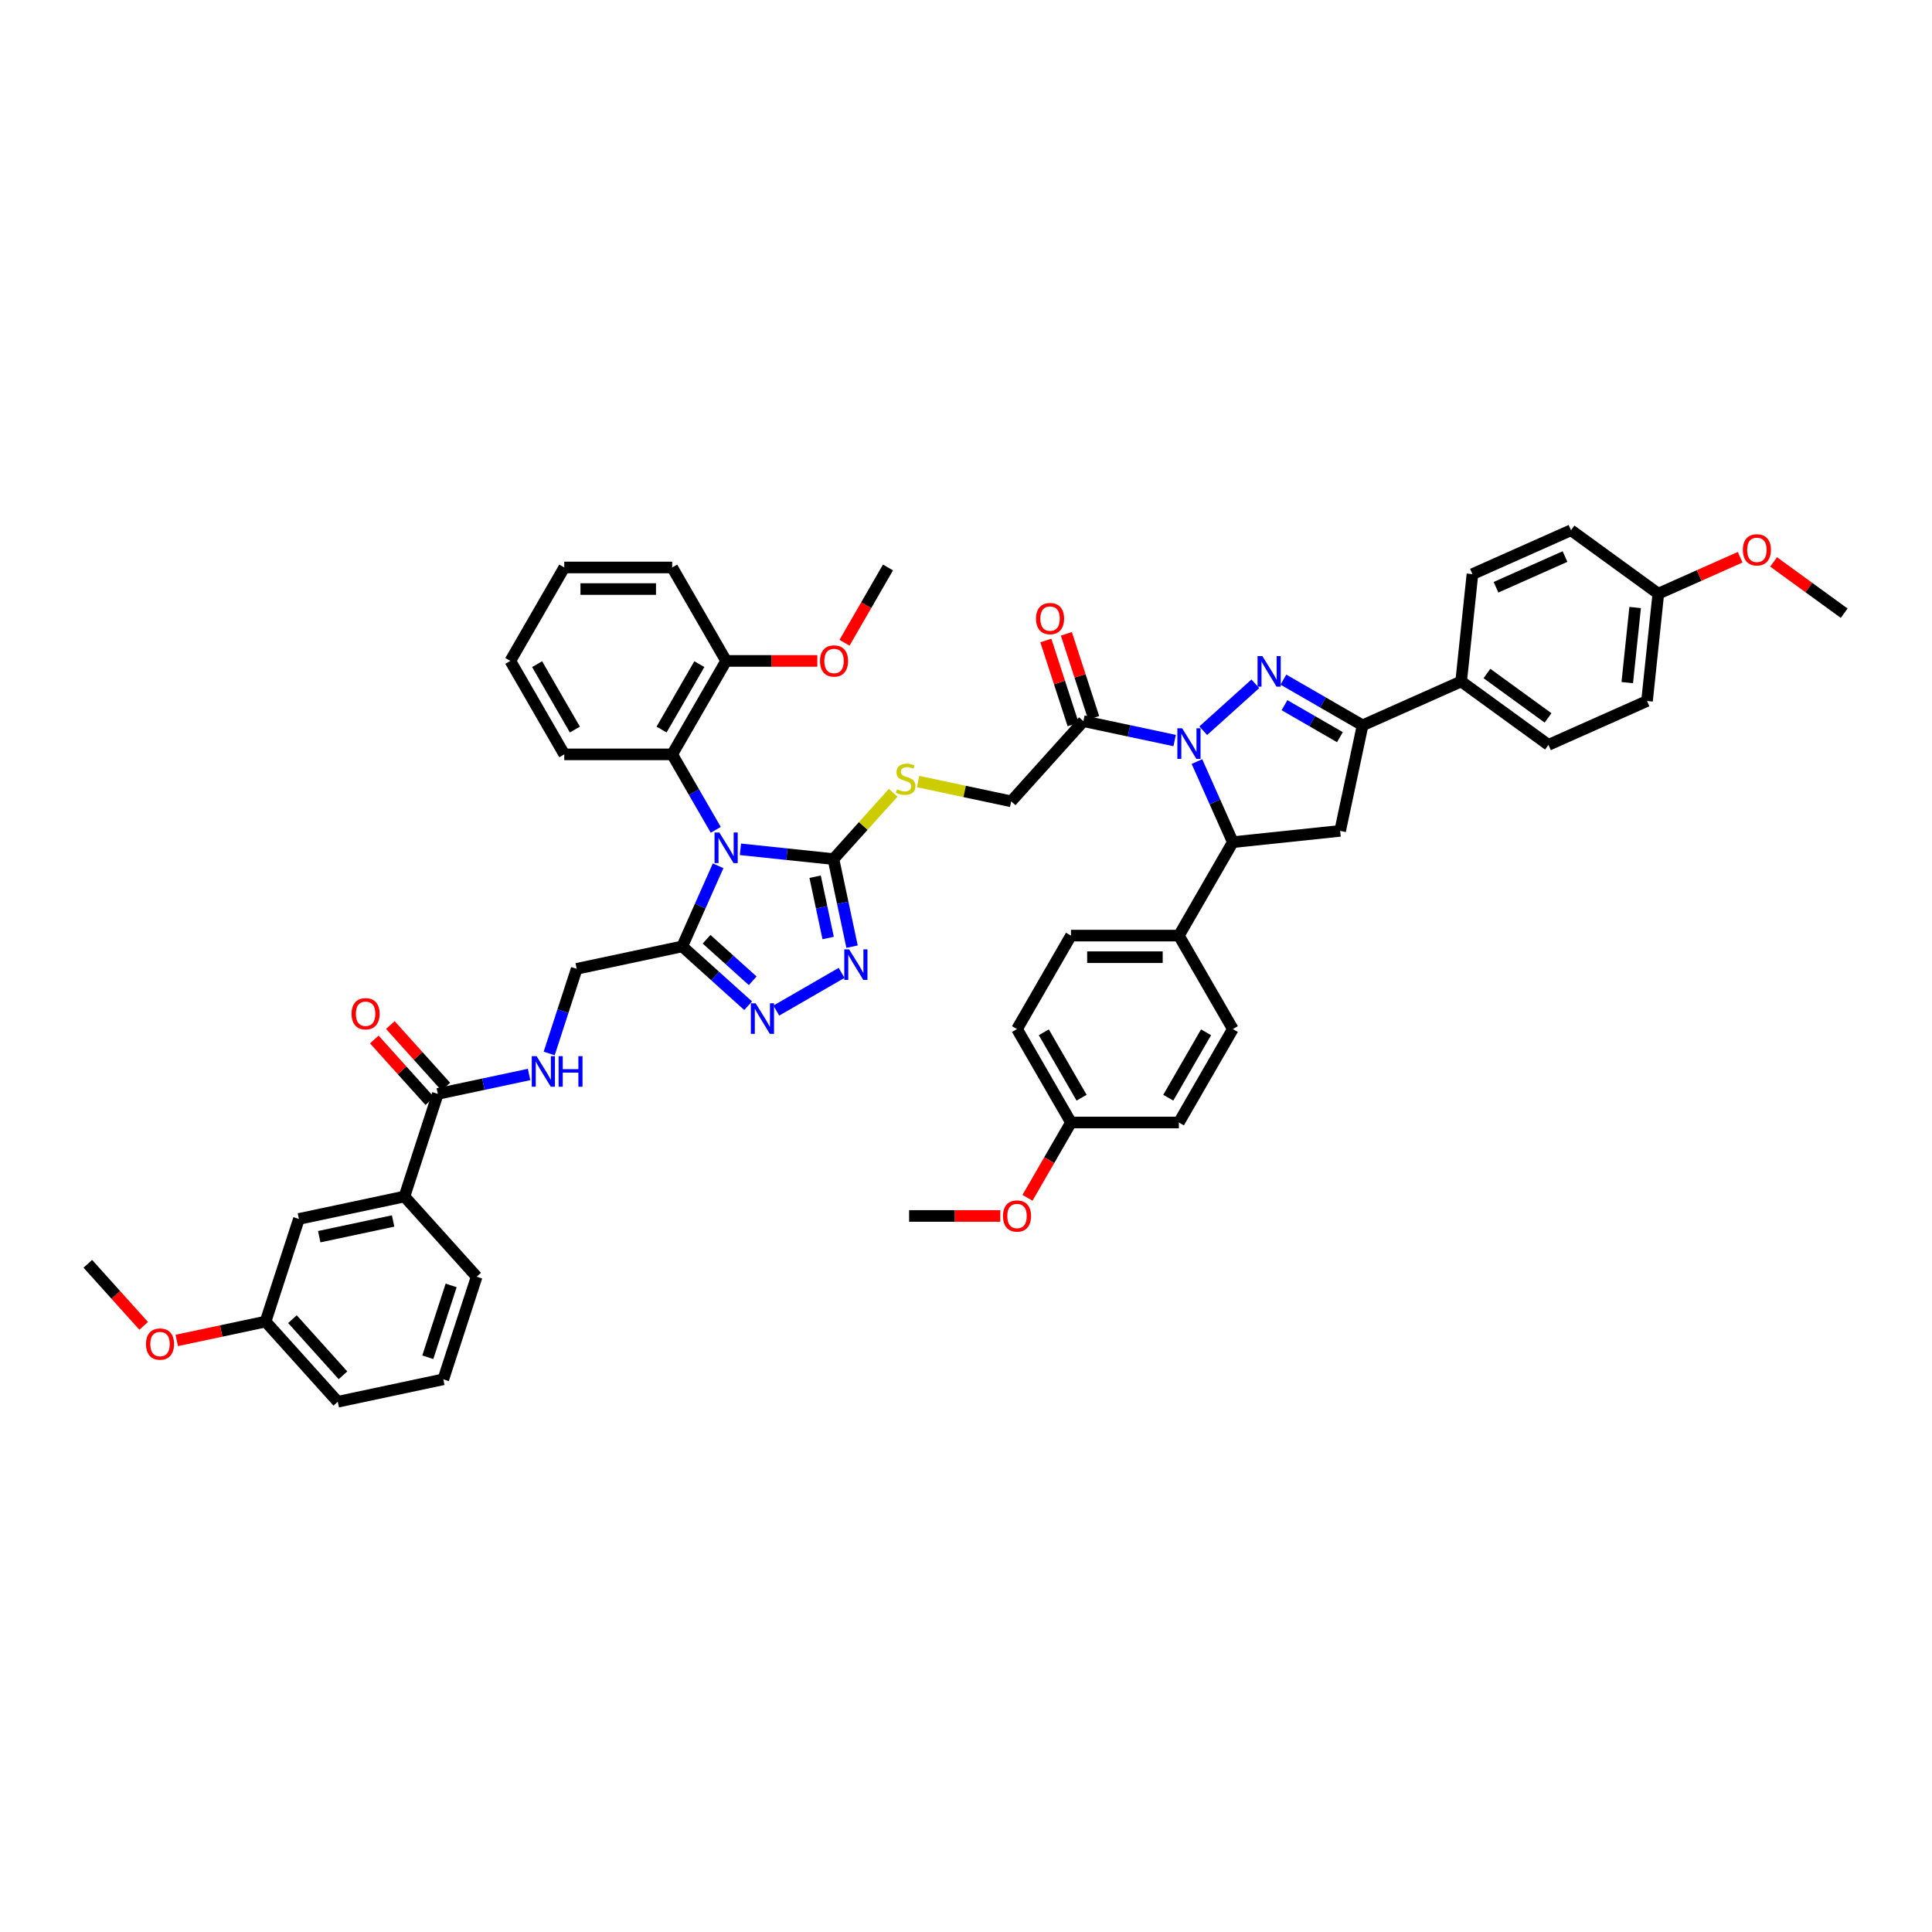 <?xml version='1.0' encoding='iso-8859-1'?>
<svg version='1.1' baseProfile='full'
              xmlns='http://www.w3.org/2000/svg'
                      xmlns:rdkit='http://www.rdkit.org/xml'
                      xmlns:xlink='http://www.w3.org/1999/xlink'
                  xml:space='preserve'
width='1000px' height='1000px' viewBox='0 0 1000 1000'>
<!-- END OF HEADER -->
<rect style='opacity:1.0;fill:#FFFFFF;stroke:none' width='1000' height='1000' x='0' y='0'> </rect>
<path class='bond-2' d='M 383.239,439.605 L 407.314,442.136' style='fill:none;fill-rule:evenodd;stroke:#0000FF;stroke-width:6px;stroke-linecap:butt;stroke-linejoin:miter;stroke-opacity:1' />
<path class='bond-2' d='M 407.314,442.136 L 431.389,444.666' style='fill:none;fill-rule:evenodd;stroke:#000000;stroke-width:6px;stroke-linecap:butt;stroke-linejoin:miter;stroke-opacity:1' />
<path class='bond-3' d='M 371.701,448.133 L 362.414,468.992' style='fill:none;fill-rule:evenodd;stroke:#0000FF;stroke-width:6px;stroke-linecap:butt;stroke-linejoin:miter;stroke-opacity:1' />
<path class='bond-3' d='M 362.414,468.992 L 353.127,489.851' style='fill:none;fill-rule:evenodd;stroke:#000000;stroke-width:6px;stroke-linecap:butt;stroke-linejoin:miter;stroke-opacity:1' />
<path class='bond-10' d='M 370.472,429.523 L 359.195,409.991' style='fill:none;fill-rule:evenodd;stroke:#0000FF;stroke-width:6px;stroke-linecap:butt;stroke-linejoin:miter;stroke-opacity:1' />
<path class='bond-10' d='M 359.195,409.991 L 347.918,390.459' style='fill:none;fill-rule:evenodd;stroke:#000000;stroke-width:6px;stroke-linecap:butt;stroke-linejoin:miter;stroke-opacity:1' />
<path class='bond-0' d='M 608,383.307 L 584.382,378.287' style='fill:none;fill-rule:evenodd;stroke:#0000FF;stroke-width:6px;stroke-linecap:butt;stroke-linejoin:miter;stroke-opacity:1' />
<path class='bond-0' d='M 584.382,378.287 L 560.764,373.267' style='fill:none;fill-rule:evenodd;stroke:#000000;stroke-width:6px;stroke-linecap:butt;stroke-linejoin:miter;stroke-opacity:1' />
<path class='bond-1' d='M 622.79,378.221 L 649.755,353.941' style='fill:none;fill-rule:evenodd;stroke:#0000FF;stroke-width:6px;stroke-linecap:butt;stroke-linejoin:miter;stroke-opacity:1' />
<path class='bond-7' d='M 619.538,394.184 L 628.825,415.043' style='fill:none;fill-rule:evenodd;stroke:#0000FF;stroke-width:6px;stroke-linecap:butt;stroke-linejoin:miter;stroke-opacity:1' />
<path class='bond-7' d='M 628.825,415.043 L 638.112,435.902' style='fill:none;fill-rule:evenodd;stroke:#000000;stroke-width:6px;stroke-linecap:butt;stroke-linejoin:miter;stroke-opacity:1' />
<path class='bond-6' d='M 664.296,351.776 L 684.783,363.605' style='fill:none;fill-rule:evenodd;stroke:#0000FF;stroke-width:6px;stroke-linecap:butt;stroke-linejoin:miter;stroke-opacity:1' />
<path class='bond-6' d='M 684.783,363.605 L 705.27,375.433' style='fill:none;fill-rule:evenodd;stroke:#000000;stroke-width:6px;stroke-linecap:butt;stroke-linejoin:miter;stroke-opacity:1' />
<path class='bond-6' d='M 664.856,364.999 L 679.197,373.278' style='fill:none;fill-rule:evenodd;stroke:#0000FF;stroke-width:6px;stroke-linecap:butt;stroke-linejoin:miter;stroke-opacity:1' />
<path class='bond-6' d='M 679.197,373.278 L 693.538,381.558' style='fill:none;fill-rule:evenodd;stroke:#000000;stroke-width:6px;stroke-linecap:butt;stroke-linejoin:miter;stroke-opacity:1' />
<path class='bond-4' d='M 431.389,444.666 L 436.207,467.329' style='fill:none;fill-rule:evenodd;stroke:#000000;stroke-width:6px;stroke-linecap:butt;stroke-linejoin:miter;stroke-opacity:1' />
<path class='bond-4' d='M 436.207,467.329 L 441.024,489.992' style='fill:none;fill-rule:evenodd;stroke:#0000FF;stroke-width:6px;stroke-linecap:butt;stroke-linejoin:miter;stroke-opacity:1' />
<path class='bond-4' d='M 421.908,453.787 L 425.28,469.651' style='fill:none;fill-rule:evenodd;stroke:#000000;stroke-width:6px;stroke-linecap:butt;stroke-linejoin:miter;stroke-opacity:1' />
<path class='bond-4' d='M 425.28,469.651 L 428.652,485.516' style='fill:none;fill-rule:evenodd;stroke:#0000FF;stroke-width:6px;stroke-linecap:butt;stroke-linejoin:miter;stroke-opacity:1' />
<path class='bond-12' d='M 431.389,444.666 L 446.842,427.505' style='fill:none;fill-rule:evenodd;stroke:#000000;stroke-width:6px;stroke-linecap:butt;stroke-linejoin:miter;stroke-opacity:1' />
<path class='bond-12' d='M 446.842,427.505 L 462.294,410.343' style='fill:none;fill-rule:evenodd;stroke:#CCCC00;stroke-width:6px;stroke-linecap:butt;stroke-linejoin:miter;stroke-opacity:1' />
<path class='bond-5' d='M 353.127,489.851 L 370.183,505.207' style='fill:none;fill-rule:evenodd;stroke:#000000;stroke-width:6px;stroke-linecap:butt;stroke-linejoin:miter;stroke-opacity:1' />
<path class='bond-5' d='M 370.183,505.207 L 387.238,520.564' style='fill:none;fill-rule:evenodd;stroke:#0000FF;stroke-width:6px;stroke-linecap:butt;stroke-linejoin:miter;stroke-opacity:1' />
<path class='bond-5' d='M 365.718,486.157 L 377.657,496.906' style='fill:none;fill-rule:evenodd;stroke:#000000;stroke-width:6px;stroke-linecap:butt;stroke-linejoin:miter;stroke-opacity:1' />
<path class='bond-5' d='M 377.657,496.906 L 389.596,507.656' style='fill:none;fill-rule:evenodd;stroke:#0000FF;stroke-width:6px;stroke-linecap:butt;stroke-linejoin:miter;stroke-opacity:1' />
<path class='bond-17' d='M 353.127,489.851 L 298.496,501.463' style='fill:none;fill-rule:evenodd;stroke:#000000;stroke-width:6px;stroke-linecap:butt;stroke-linejoin:miter;stroke-opacity:1' />
<path class='bond-49' d='M 435.607,503.566 L 401.814,523.076' style='fill:none;fill-rule:evenodd;stroke:#0000FF;stroke-width:6px;stroke-linecap:butt;stroke-linejoin:miter;stroke-opacity:1' />
<path class='bond-15' d='M 705.27,375.433 L 756.292,352.716' style='fill:none;fill-rule:evenodd;stroke:#000000;stroke-width:6px;stroke-linecap:butt;stroke-linejoin:miter;stroke-opacity:1' />
<path class='bond-51' d='M 705.27,375.433 L 693.657,430.064' style='fill:none;fill-rule:evenodd;stroke:#000000;stroke-width:6px;stroke-linecap:butt;stroke-linejoin:miter;stroke-opacity:1' />
<path class='bond-9' d='M 638.112,435.902 L 693.657,430.064' style='fill:none;fill-rule:evenodd;stroke:#000000;stroke-width:6px;stroke-linecap:butt;stroke-linejoin:miter;stroke-opacity:1' />
<path class='bond-16' d='M 638.112,435.902 L 610.186,484.27' style='fill:none;fill-rule:evenodd;stroke:#000000;stroke-width:6px;stroke-linecap:butt;stroke-linejoin:miter;stroke-opacity:1' />
<path class='bond-8' d='M 560.764,373.267 L 523.392,414.772' style='fill:none;fill-rule:evenodd;stroke:#000000;stroke-width:6px;stroke-linecap:butt;stroke-linejoin:miter;stroke-opacity:1' />
<path class='bond-19' d='M 566.076,371.541 L 559.013,349.802' style='fill:none;fill-rule:evenodd;stroke:#000000;stroke-width:6px;stroke-linecap:butt;stroke-linejoin:miter;stroke-opacity:1' />
<path class='bond-19' d='M 559.013,349.802 L 551.949,328.063' style='fill:none;fill-rule:evenodd;stroke:#FF0000;stroke-width:6px;stroke-linecap:butt;stroke-linejoin:miter;stroke-opacity:1' />
<path class='bond-19' d='M 555.452,374.993 L 548.389,353.254' style='fill:none;fill-rule:evenodd;stroke:#000000;stroke-width:6px;stroke-linecap:butt;stroke-linejoin:miter;stroke-opacity:1' />
<path class='bond-19' d='M 548.389,353.254 L 541.326,331.515' style='fill:none;fill-rule:evenodd;stroke:#FF0000;stroke-width:6px;stroke-linecap:butt;stroke-linejoin:miter;stroke-opacity:1' />
<path class='bond-20' d='M 347.918,390.459 L 375.844,342.09' style='fill:none;fill-rule:evenodd;stroke:#000000;stroke-width:6px;stroke-linecap:butt;stroke-linejoin:miter;stroke-opacity:1' />
<path class='bond-20' d='M 342.433,377.619 L 361.981,343.761' style='fill:none;fill-rule:evenodd;stroke:#000000;stroke-width:6px;stroke-linecap:butt;stroke-linejoin:miter;stroke-opacity:1' />
<path class='bond-35' d='M 347.918,390.459 L 292.067,390.459' style='fill:none;fill-rule:evenodd;stroke:#000000;stroke-width:6px;stroke-linecap:butt;stroke-linejoin:miter;stroke-opacity:1' />
<path class='bond-11' d='M 226.606,566.193 L 250.224,561.173' style='fill:none;fill-rule:evenodd;stroke:#000000;stroke-width:6px;stroke-linecap:butt;stroke-linejoin:miter;stroke-opacity:1' />
<path class='bond-11' d='M 250.224,561.173 L 273.843,556.152' style='fill:none;fill-rule:evenodd;stroke:#0000FF;stroke-width:6px;stroke-linecap:butt;stroke-linejoin:miter;stroke-opacity:1' />
<path class='bond-14' d='M 226.606,566.193 L 209.347,619.311' style='fill:none;fill-rule:evenodd;stroke:#000000;stroke-width:6px;stroke-linecap:butt;stroke-linejoin:miter;stroke-opacity:1' />
<path class='bond-21' d='M 230.757,562.456 L 216.399,546.51' style='fill:none;fill-rule:evenodd;stroke:#000000;stroke-width:6px;stroke-linecap:butt;stroke-linejoin:miter;stroke-opacity:1' />
<path class='bond-21' d='M 216.399,546.51 L 202.042,530.565' style='fill:none;fill-rule:evenodd;stroke:#FF0000;stroke-width:6px;stroke-linecap:butt;stroke-linejoin:miter;stroke-opacity:1' />
<path class='bond-21' d='M 222.456,569.93 L 208.098,553.984' style='fill:none;fill-rule:evenodd;stroke:#000000;stroke-width:6px;stroke-linecap:butt;stroke-linejoin:miter;stroke-opacity:1' />
<path class='bond-21' d='M 208.098,553.984 L 193.741,538.039' style='fill:none;fill-rule:evenodd;stroke:#FF0000;stroke-width:6px;stroke-linecap:butt;stroke-linejoin:miter;stroke-opacity:1' />
<path class='bond-18' d='M 475.229,404.535 L 499.311,409.654' style='fill:none;fill-rule:evenodd;stroke:#CCCC00;stroke-width:6px;stroke-linecap:butt;stroke-linejoin:miter;stroke-opacity:1' />
<path class='bond-18' d='M 499.311,409.654 L 523.392,414.772' style='fill:none;fill-rule:evenodd;stroke:#000000;stroke-width:6px;stroke-linecap:butt;stroke-linejoin:miter;stroke-opacity:1' />
<path class='bond-13' d='M 284.261,545.276 L 291.378,523.369' style='fill:none;fill-rule:evenodd;stroke:#0000FF;stroke-width:6px;stroke-linecap:butt;stroke-linejoin:miter;stroke-opacity:1' />
<path class='bond-13' d='M 291.378,523.369 L 298.496,501.463' style='fill:none;fill-rule:evenodd;stroke:#000000;stroke-width:6px;stroke-linecap:butt;stroke-linejoin:miter;stroke-opacity:1' />
<path class='bond-22' d='M 209.347,619.311 L 154.716,630.923' style='fill:none;fill-rule:evenodd;stroke:#000000;stroke-width:6px;stroke-linecap:butt;stroke-linejoin:miter;stroke-opacity:1' />
<path class='bond-22' d='M 203.475,631.979 L 165.233,640.107' style='fill:none;fill-rule:evenodd;stroke:#000000;stroke-width:6px;stroke-linecap:butt;stroke-linejoin:miter;stroke-opacity:1' />
<path class='bond-39' d='M 209.347,619.311 L 246.719,660.816' style='fill:none;fill-rule:evenodd;stroke:#000000;stroke-width:6px;stroke-linecap:butt;stroke-linejoin:miter;stroke-opacity:1' />
<path class='bond-25' d='M 756.292,352.716 L 801.477,385.545' style='fill:none;fill-rule:evenodd;stroke:#000000;stroke-width:6px;stroke-linecap:butt;stroke-linejoin:miter;stroke-opacity:1' />
<path class='bond-25' d='M 769.636,348.603 L 801.265,371.583' style='fill:none;fill-rule:evenodd;stroke:#000000;stroke-width:6px;stroke-linecap:butt;stroke-linejoin:miter;stroke-opacity:1' />
<path class='bond-26' d='M 756.292,352.716 L 762.13,297.17' style='fill:none;fill-rule:evenodd;stroke:#000000;stroke-width:6px;stroke-linecap:butt;stroke-linejoin:miter;stroke-opacity:1' />
<path class='bond-23' d='M 610.186,484.27 L 554.335,484.27' style='fill:none;fill-rule:evenodd;stroke:#000000;stroke-width:6px;stroke-linecap:butt;stroke-linejoin:miter;stroke-opacity:1' />
<path class='bond-23' d='M 601.808,495.441 L 562.713,495.441' style='fill:none;fill-rule:evenodd;stroke:#000000;stroke-width:6px;stroke-linecap:butt;stroke-linejoin:miter;stroke-opacity:1' />
<path class='bond-24' d='M 610.186,484.27 L 638.112,532.639' style='fill:none;fill-rule:evenodd;stroke:#000000;stroke-width:6px;stroke-linecap:butt;stroke-linejoin:miter;stroke-opacity:1' />
<path class='bond-34' d='M 375.844,342.09 L 399.441,342.09' style='fill:none;fill-rule:evenodd;stroke:#000000;stroke-width:6px;stroke-linecap:butt;stroke-linejoin:miter;stroke-opacity:1' />
<path class='bond-34' d='M 399.441,342.09 L 423.038,342.09' style='fill:none;fill-rule:evenodd;stroke:#FF0000;stroke-width:6px;stroke-linecap:butt;stroke-linejoin:miter;stroke-opacity:1' />
<path class='bond-41' d='M 375.844,342.09 L 347.918,293.722' style='fill:none;fill-rule:evenodd;stroke:#000000;stroke-width:6px;stroke-linecap:butt;stroke-linejoin:miter;stroke-opacity:1' />
<path class='bond-27' d='M 154.716,630.923 L 137.457,684.041' style='fill:none;fill-rule:evenodd;stroke:#000000;stroke-width:6px;stroke-linecap:butt;stroke-linejoin:miter;stroke-opacity:1' />
<path class='bond-31' d='M 554.335,484.27 L 526.409,532.639' style='fill:none;fill-rule:evenodd;stroke:#000000;stroke-width:6px;stroke-linecap:butt;stroke-linejoin:miter;stroke-opacity:1' />
<path class='bond-33' d='M 638.112,532.639 L 610.186,581.008' style='fill:none;fill-rule:evenodd;stroke:#000000;stroke-width:6px;stroke-linecap:butt;stroke-linejoin:miter;stroke-opacity:1' />
<path class='bond-33' d='M 624.249,534.309 L 604.701,568.167' style='fill:none;fill-rule:evenodd;stroke:#000000;stroke-width:6px;stroke-linecap:butt;stroke-linejoin:miter;stroke-opacity:1' />
<path class='bond-30' d='M 801.477,385.545 L 852.5,362.828' style='fill:none;fill-rule:evenodd;stroke:#000000;stroke-width:6px;stroke-linecap:butt;stroke-linejoin:miter;stroke-opacity:1' />
<path class='bond-32' d='M 762.13,297.17 L 813.153,274.454' style='fill:none;fill-rule:evenodd;stroke:#000000;stroke-width:6px;stroke-linecap:butt;stroke-linejoin:miter;stroke-opacity:1' />
<path class='bond-32' d='M 774.327,303.967 L 810.043,288.066' style='fill:none;fill-rule:evenodd;stroke:#000000;stroke-width:6px;stroke-linecap:butt;stroke-linejoin:miter;stroke-opacity:1' />
<path class='bond-36' d='M 137.457,684.041 L 114.47,688.927' style='fill:none;fill-rule:evenodd;stroke:#000000;stroke-width:6px;stroke-linecap:butt;stroke-linejoin:miter;stroke-opacity:1' />
<path class='bond-36' d='M 114.47,688.927 L 91.483,693.813' style='fill:none;fill-rule:evenodd;stroke:#FF0000;stroke-width:6px;stroke-linecap:butt;stroke-linejoin:miter;stroke-opacity:1' />
<path class='bond-52' d='M 137.457,684.041 L 174.829,725.546' style='fill:none;fill-rule:evenodd;stroke:#000000;stroke-width:6px;stroke-linecap:butt;stroke-linejoin:miter;stroke-opacity:1' />
<path class='bond-52' d='M 151.364,682.792 L 177.525,711.846' style='fill:none;fill-rule:evenodd;stroke:#000000;stroke-width:6px;stroke-linecap:butt;stroke-linejoin:miter;stroke-opacity:1' />
<path class='bond-28' d='M 858.338,307.282 L 813.153,274.454' style='fill:none;fill-rule:evenodd;stroke:#000000;stroke-width:6px;stroke-linecap:butt;stroke-linejoin:miter;stroke-opacity:1' />
<path class='bond-38' d='M 858.338,307.282 L 879.521,297.851' style='fill:none;fill-rule:evenodd;stroke:#000000;stroke-width:6px;stroke-linecap:butt;stroke-linejoin:miter;stroke-opacity:1' />
<path class='bond-38' d='M 879.521,297.851 L 900.704,288.42' style='fill:none;fill-rule:evenodd;stroke:#FF0000;stroke-width:6px;stroke-linecap:butt;stroke-linejoin:miter;stroke-opacity:1' />
<path class='bond-54' d='M 858.338,307.282 L 852.5,362.828' style='fill:none;fill-rule:evenodd;stroke:#000000;stroke-width:6px;stroke-linecap:butt;stroke-linejoin:miter;stroke-opacity:1' />
<path class='bond-54' d='M 846.353,314.446 L 842.266,353.328' style='fill:none;fill-rule:evenodd;stroke:#000000;stroke-width:6px;stroke-linecap:butt;stroke-linejoin:miter;stroke-opacity:1' />
<path class='bond-29' d='M 554.335,581.008 L 610.186,581.008' style='fill:none;fill-rule:evenodd;stroke:#000000;stroke-width:6px;stroke-linecap:butt;stroke-linejoin:miter;stroke-opacity:1' />
<path class='bond-37' d='M 554.335,581.008 L 543.084,600.495' style='fill:none;fill-rule:evenodd;stroke:#000000;stroke-width:6px;stroke-linecap:butt;stroke-linejoin:miter;stroke-opacity:1' />
<path class='bond-37' d='M 543.084,600.495 L 531.833,619.982' style='fill:none;fill-rule:evenodd;stroke:#FF0000;stroke-width:6px;stroke-linecap:butt;stroke-linejoin:miter;stroke-opacity:1' />
<path class='bond-53' d='M 554.335,581.008 L 526.409,532.639' style='fill:none;fill-rule:evenodd;stroke:#000000;stroke-width:6px;stroke-linecap:butt;stroke-linejoin:miter;stroke-opacity:1' />
<path class='bond-53' d='M 559.82,568.167 L 540.272,534.309' style='fill:none;fill-rule:evenodd;stroke:#000000;stroke-width:6px;stroke-linecap:butt;stroke-linejoin:miter;stroke-opacity:1' />
<path class='bond-43' d='M 437.119,332.696 L 448.37,313.209' style='fill:none;fill-rule:evenodd;stroke:#FF0000;stroke-width:6px;stroke-linecap:butt;stroke-linejoin:miter;stroke-opacity:1' />
<path class='bond-43' d='M 448.37,313.209 L 459.621,293.722' style='fill:none;fill-rule:evenodd;stroke:#000000;stroke-width:6px;stroke-linecap:butt;stroke-linejoin:miter;stroke-opacity:1' />
<path class='bond-47' d='M 292.067,390.459 L 264.141,342.09' style='fill:none;fill-rule:evenodd;stroke:#000000;stroke-width:6px;stroke-linecap:butt;stroke-linejoin:miter;stroke-opacity:1' />
<path class='bond-47' d='M 297.552,377.619 L 278.004,343.761' style='fill:none;fill-rule:evenodd;stroke:#000000;stroke-width:6px;stroke-linecap:butt;stroke-linejoin:miter;stroke-opacity:1' />
<path class='bond-44' d='M 74.368,686.259 L 59.911,670.203' style='fill:none;fill-rule:evenodd;stroke:#FF0000;stroke-width:6px;stroke-linecap:butt;stroke-linejoin:miter;stroke-opacity:1' />
<path class='bond-44' d='M 59.911,670.203 L 45.455,654.147' style='fill:none;fill-rule:evenodd;stroke:#000000;stroke-width:6px;stroke-linecap:butt;stroke-linejoin:miter;stroke-opacity:1' />
<path class='bond-45' d='M 517.752,629.377 L 494.155,629.377' style='fill:none;fill-rule:evenodd;stroke:#FF0000;stroke-width:6px;stroke-linecap:butt;stroke-linejoin:miter;stroke-opacity:1' />
<path class='bond-45' d='M 494.155,629.377 L 470.558,629.377' style='fill:none;fill-rule:evenodd;stroke:#000000;stroke-width:6px;stroke-linecap:butt;stroke-linejoin:miter;stroke-opacity:1' />
<path class='bond-46' d='M 918.018,290.855 L 936.282,304.125' style='fill:none;fill-rule:evenodd;stroke:#FF0000;stroke-width:6px;stroke-linecap:butt;stroke-linejoin:miter;stroke-opacity:1' />
<path class='bond-46' d='M 936.282,304.125 L 954.545,317.394' style='fill:none;fill-rule:evenodd;stroke:#000000;stroke-width:6px;stroke-linecap:butt;stroke-linejoin:miter;stroke-opacity:1' />
<path class='bond-40' d='M 246.719,660.816 L 229.46,713.934' style='fill:none;fill-rule:evenodd;stroke:#000000;stroke-width:6px;stroke-linecap:butt;stroke-linejoin:miter;stroke-opacity:1' />
<path class='bond-40' d='M 233.507,665.332 L 221.425,702.515' style='fill:none;fill-rule:evenodd;stroke:#000000;stroke-width:6px;stroke-linecap:butt;stroke-linejoin:miter;stroke-opacity:1' />
<path class='bond-42' d='M 229.46,713.934 L 174.829,725.546' style='fill:none;fill-rule:evenodd;stroke:#000000;stroke-width:6px;stroke-linecap:butt;stroke-linejoin:miter;stroke-opacity:1' />
<path class='bond-50' d='M 347.918,293.722 L 292.067,293.722' style='fill:none;fill-rule:evenodd;stroke:#000000;stroke-width:6px;stroke-linecap:butt;stroke-linejoin:miter;stroke-opacity:1' />
<path class='bond-50' d='M 339.541,304.892 L 300.445,304.892' style='fill:none;fill-rule:evenodd;stroke:#000000;stroke-width:6px;stroke-linecap:butt;stroke-linejoin:miter;stroke-opacity:1' />
<path class='bond-48' d='M 264.141,342.09 L 292.067,293.722' style='fill:none;fill-rule:evenodd;stroke:#000000;stroke-width:6px;stroke-linecap:butt;stroke-linejoin:miter;stroke-opacity:1' />
<path  class='atom-0' d='M 372.348 430.919
L 377.531 439.297
Q 378.045 440.124, 378.871 441.62
Q 379.698 443.117, 379.742 443.207
L 379.742 430.919
L 381.842 430.919
L 381.842 446.736
L 379.675 446.736
L 374.113 437.577
Q 373.465 436.504, 372.772 435.276
Q 372.102 434.047, 371.901 433.667
L 371.901 446.736
L 369.846 446.736
L 369.846 430.919
L 372.348 430.919
' fill='#0000FF'/>
<path  class='atom-1' d='M 611.899 376.97
L 617.082 385.348
Q 617.596 386.175, 618.422 387.671
Q 619.249 389.168, 619.294 389.258
L 619.294 376.97
L 621.394 376.97
L 621.394 392.787
L 619.227 392.787
L 613.664 383.628
Q 613.016 382.555, 612.323 381.327
Q 611.653 380.098, 611.452 379.718
L 611.452 392.787
L 609.397 392.787
L 609.397 376.97
L 611.899 376.97
' fill='#0000FF'/>
<path  class='atom-2' d='M 653.404 339.598
L 658.587 347.976
Q 659.101 348.803, 659.928 350.3
Q 660.755 351.796, 660.799 351.886
L 660.799 339.598
L 662.899 339.598
L 662.899 355.416
L 660.732 355.416
L 655.169 346.256
Q 654.522 345.184, 653.829 343.955
Q 653.159 342.726, 652.958 342.346
L 652.958 355.416
L 650.902 355.416
L 650.902 339.598
L 653.404 339.598
' fill='#0000FF'/>
<path  class='atom-5' d='M 439.505 491.388
L 444.688 499.766
Q 445.202 500.593, 446.029 502.089
Q 446.855 503.586, 446.9 503.676
L 446.9 491.388
L 449 491.388
L 449 507.205
L 446.833 507.205
L 441.27 498.046
Q 440.622 496.973, 439.93 495.745
Q 439.26 494.516, 439.059 494.136
L 439.059 507.205
L 437.003 507.205
L 437.003 491.388
L 439.505 491.388
' fill='#0000FF'/>
<path  class='atom-6' d='M 391.137 519.314
L 396.32 527.692
Q 396.833 528.518, 397.66 530.015
Q 398.487 531.512, 398.531 531.601
L 398.531 519.314
L 400.631 519.314
L 400.631 535.131
L 398.464 535.131
L 392.902 525.971
Q 392.254 524.899, 391.561 523.67
Q 390.891 522.442, 390.69 522.062
L 390.69 535.131
L 388.634 535.131
L 388.634 519.314
L 391.137 519.314
' fill='#0000FF'/>
<path  class='atom-13' d='M 464.293 408.589
Q 464.472 408.656, 465.209 408.969
Q 465.946 409.282, 466.751 409.483
Q 467.577 409.661, 468.382 409.661
Q 469.878 409.661, 470.75 408.946
Q 471.621 408.209, 471.621 406.936
Q 471.621 406.065, 471.174 405.528
Q 470.75 404.992, 470.079 404.702
Q 469.409 404.411, 468.292 404.076
Q 466.885 403.652, 466.036 403.25
Q 465.209 402.847, 464.606 401.999
Q 464.025 401.15, 464.025 399.72
Q 464.025 397.731, 465.366 396.503
Q 466.728 395.274, 469.409 395.274
Q 471.241 395.274, 473.319 396.145
L 472.805 397.866
Q 470.906 397.084, 469.476 397.084
Q 467.935 397.084, 467.086 397.731
Q 466.237 398.357, 466.259 399.452
Q 466.259 400.301, 466.684 400.814
Q 467.131 401.328, 467.756 401.619
Q 468.404 401.909, 469.476 402.244
Q 470.906 402.691, 471.755 403.138
Q 472.604 403.585, 473.207 404.501
Q 473.833 405.394, 473.833 406.936
Q 473.833 409.125, 472.358 410.309
Q 470.906 411.471, 468.471 411.471
Q 467.063 411.471, 465.991 411.158
Q 464.941 410.868, 463.69 410.354
L 464.293 408.589
' fill='#CCCC00'/>
<path  class='atom-14' d='M 277.741 546.672
L 282.924 555.05
Q 283.438 555.876, 284.264 557.373
Q 285.091 558.87, 285.136 558.959
L 285.136 546.672
L 287.236 546.672
L 287.236 562.489
L 285.069 562.489
L 279.506 553.33
Q 278.858 552.257, 278.165 551.029
Q 277.495 549.8, 277.294 549.42
L 277.294 562.489
L 275.239 562.489
L 275.239 546.672
L 277.741 546.672
' fill='#0000FF'/>
<path  class='atom-14' d='M 289.135 546.672
L 291.279 546.672
L 291.279 553.397
L 299.367 553.397
L 299.367 546.672
L 301.511 546.672
L 301.511 562.489
L 299.367 562.489
L 299.367 555.184
L 291.279 555.184
L 291.279 562.489
L 289.135 562.489
L 289.135 546.672
' fill='#0000FF'/>
<path  class='atom-20' d='M 536.244 320.194
Q 536.244 316.396, 538.121 314.273
Q 539.998 312.151, 543.505 312.151
Q 547.013 312.151, 548.889 314.273
Q 550.766 316.396, 550.766 320.194
Q 550.766 324.036, 548.867 326.226
Q 546.968 328.393, 543.505 328.393
Q 540.02 328.393, 538.121 326.226
Q 536.244 324.058, 536.244 320.194
M 543.505 326.605
Q 545.918 326.605, 547.214 324.997
Q 548.532 323.366, 548.532 320.194
Q 548.532 317.088, 547.214 315.524
Q 545.918 313.938, 543.505 313.938
Q 541.092 313.938, 539.774 315.502
Q 538.479 317.066, 538.479 320.194
Q 538.479 323.388, 539.774 324.997
Q 541.092 326.605, 543.505 326.605
' fill='#FF0000'/>
<path  class='atom-22' d='M 181.974 524.732
Q 181.974 520.934, 183.85 518.812
Q 185.727 516.689, 189.234 516.689
Q 192.742 516.689, 194.619 518.812
Q 196.495 520.934, 196.495 524.732
Q 196.495 528.574, 194.596 530.764
Q 192.697 532.931, 189.234 532.931
Q 185.749 532.931, 183.85 530.764
Q 181.974 528.597, 181.974 524.732
M 189.234 531.144
Q 191.647 531.144, 192.943 529.535
Q 194.261 527.904, 194.261 524.732
Q 194.261 521.626, 192.943 520.063
Q 191.647 518.476, 189.234 518.476
Q 186.822 518.476, 185.504 520.04
Q 184.208 521.604, 184.208 524.732
Q 184.208 527.927, 185.504 529.535
Q 186.822 531.144, 189.234 531.144
' fill='#FF0000'/>
<path  class='atom-35' d='M 424.435 342.135
Q 424.435 338.337, 426.311 336.215
Q 428.188 334.092, 431.695 334.092
Q 435.203 334.092, 437.08 336.215
Q 438.956 338.337, 438.956 342.135
Q 438.956 345.978, 437.057 348.167
Q 435.158 350.334, 431.695 350.334
Q 428.21 350.334, 426.311 348.167
Q 424.435 346, 424.435 342.135
M 431.695 348.547
Q 434.108 348.547, 435.404 346.938
Q 436.722 345.307, 436.722 342.135
Q 436.722 339.03, 435.404 337.466
Q 434.108 335.88, 431.695 335.88
Q 429.283 335.88, 427.965 337.444
Q 426.669 339.007, 426.669 342.135
Q 426.669 345.33, 427.965 346.938
Q 429.283 348.547, 431.695 348.547
' fill='#FF0000'/>
<path  class='atom-37' d='M 75.566 695.698
Q 75.566 691.9, 77.442 689.777
Q 79.319 687.655, 82.826 687.655
Q 86.334 687.655, 88.21 689.777
Q 90.087 691.9, 90.087 695.698
Q 90.087 699.54, 88.188 701.729
Q 86.289 703.897, 82.826 703.897
Q 79.341 703.897, 77.442 701.729
Q 75.566 699.562, 75.566 695.698
M 82.826 702.109
Q 85.239 702.109, 86.535 700.501
Q 87.853 698.87, 87.853 695.698
Q 87.853 692.592, 86.535 691.028
Q 85.239 689.442, 82.826 689.442
Q 80.414 689.442, 79.096 691.006
Q 77.8 692.57, 77.8 695.698
Q 77.8 698.892, 79.096 700.501
Q 80.414 702.109, 82.826 702.109
' fill='#FF0000'/>
<path  class='atom-38' d='M 519.148 629.421
Q 519.148 625.623, 521.025 623.501
Q 522.902 621.379, 526.409 621.379
Q 529.917 621.379, 531.793 623.501
Q 533.67 625.623, 533.67 629.421
Q 533.67 633.264, 531.771 635.453
Q 529.872 637.62, 526.409 637.62
Q 522.924 637.62, 521.025 635.453
Q 519.148 633.286, 519.148 629.421
M 526.409 635.833
Q 528.822 635.833, 530.118 634.225
Q 531.436 632.594, 531.436 629.421
Q 531.436 626.316, 530.118 624.752
Q 528.822 623.166, 526.409 623.166
Q 523.996 623.166, 522.678 624.73
Q 521.382 626.294, 521.382 629.421
Q 521.382 632.616, 522.678 634.225
Q 523.996 635.833, 526.409 635.833
' fill='#FF0000'/>
<path  class='atom-39' d='M 902.1 284.61
Q 902.1 280.812, 903.977 278.69
Q 905.853 276.568, 909.361 276.568
Q 912.868 276.568, 914.745 278.69
Q 916.621 280.812, 916.621 284.61
Q 916.621 288.453, 914.722 290.642
Q 912.824 292.809, 909.361 292.809
Q 905.876 292.809, 903.977 290.642
Q 902.1 288.475, 902.1 284.61
M 909.361 291.022
Q 911.773 291.022, 913.069 289.413
Q 914.387 287.782, 914.387 284.61
Q 914.387 281.505, 913.069 279.941
Q 911.773 278.355, 909.361 278.355
Q 906.948 278.355, 905.63 279.919
Q 904.334 281.482, 904.334 284.61
Q 904.334 287.805, 905.63 289.413
Q 906.948 291.022, 909.361 291.022
' fill='#FF0000'/>
</svg>
